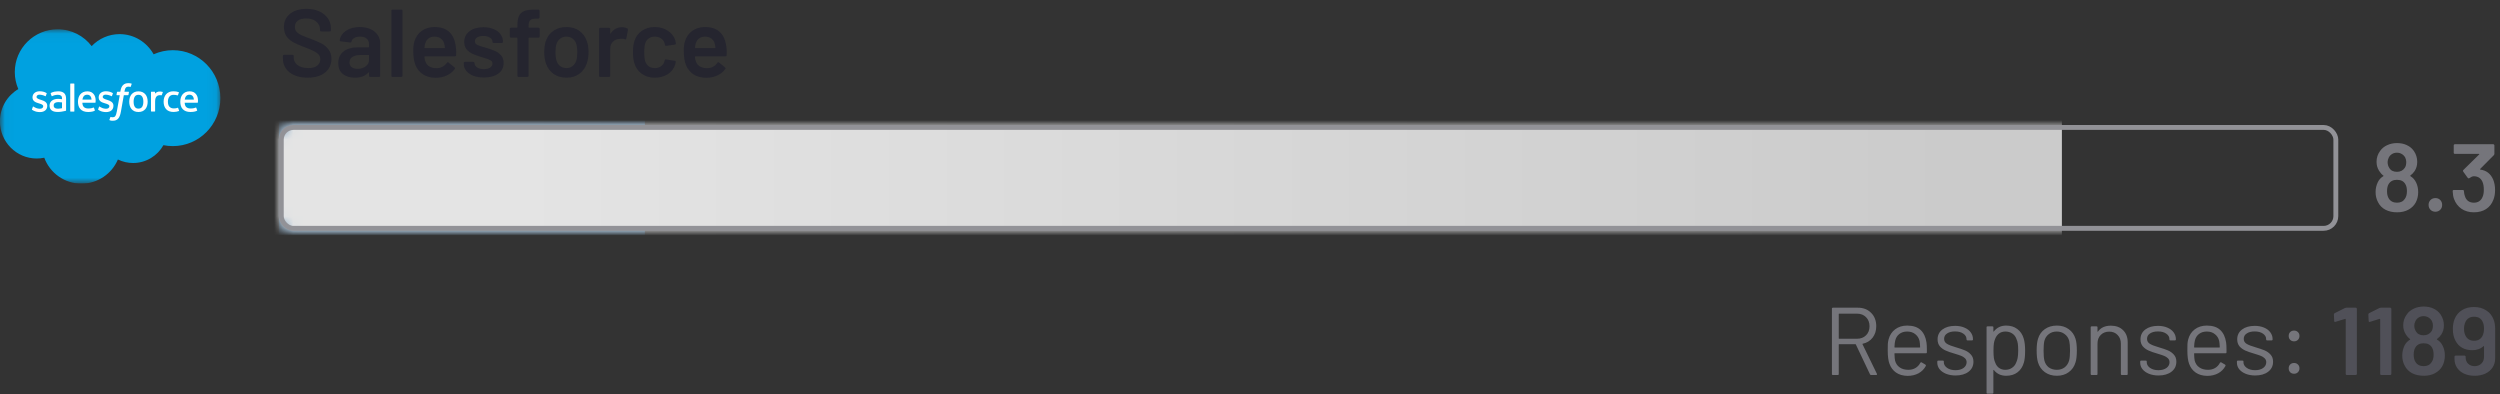 <svg xmlns="http://www.w3.org/2000/svg" width="260" height="41" viewBox="0 0 260 41" fill="none"><rect x="0" y="0" width="260" height="41" fill="#333333" stroke="none"/><path d="M31.99 8.08C31.47 8.08 31.017 7.997 30.63 7.83C30.243 7.663 29.943 7.43 29.73 7.13C29.523 6.83 29.42 6.477 29.42 6.07V5.82C29.42 5.787 29.43 5.76 29.45 5.74C29.477 5.713 29.507 5.7 29.54 5.7H30.43C30.463 5.7 30.49 5.713 30.51 5.74C30.537 5.76 30.55 5.787 30.55 5.82V6.01C30.55 6.317 30.687 6.573 30.96 6.78C31.233 6.98 31.607 7.08 32.08 7.08C32.487 7.08 32.793 6.993 33 6.82C33.207 6.647 33.31 6.423 33.31 6.15C33.31 5.963 33.253 5.807 33.14 5.68C33.027 5.547 32.863 5.427 32.65 5.32C32.443 5.213 32.13 5.08 31.71 4.92C31.237 4.747 30.853 4.583 30.56 4.43C30.267 4.277 30.02 4.07 29.82 3.81C29.627 3.543 29.53 3.213 29.53 2.82C29.53 2.233 29.743 1.77 30.17 1.43C30.597 1.09 31.167 0.92 31.88 0.92C32.38 0.92 32.82 1.007 33.2 1.18C33.587 1.353 33.887 1.597 34.1 1.91C34.313 2.217 34.42 2.573 34.42 2.98V3.15C34.42 3.183 34.407 3.213 34.38 3.24C34.36 3.26 34.333 3.27 34.3 3.27H33.4C33.367 3.27 33.337 3.26 33.31 3.24C33.29 3.213 33.28 3.183 33.28 3.15V3.04C33.28 2.727 33.15 2.463 32.89 2.25C32.637 2.03 32.283 1.92 31.83 1.92C31.463 1.92 31.177 1.997 30.97 2.15C30.77 2.303 30.67 2.52 30.67 2.8C30.67 3 30.723 3.163 30.83 3.29C30.937 3.417 31.097 3.533 31.31 3.64C31.523 3.74 31.853 3.87 32.3 4.03C32.773 4.21 33.15 4.373 33.43 4.52C33.717 4.667 33.96 4.873 34.16 5.14C34.367 5.4 34.47 5.727 34.47 6.12C34.47 6.72 34.247 7.197 33.8 7.55C33.36 7.903 32.757 8.08 31.99 8.08ZM37.429 2.81C37.849 2.81 38.219 2.883 38.539 3.03C38.859 3.177 39.106 3.38 39.279 3.64C39.453 3.893 39.539 4.183 39.539 4.51V7.88C39.539 7.913 39.526 7.943 39.499 7.97C39.479 7.99 39.453 8 39.419 8H38.499C38.466 8 38.436 7.99 38.409 7.97C38.389 7.943 38.379 7.913 38.379 7.88V7.56C38.379 7.54 38.373 7.53 38.359 7.53C38.346 7.523 38.333 7.527 38.319 7.54C37.993 7.9 37.519 8.08 36.899 8.08C36.399 8.08 35.986 7.953 35.659 7.7C35.339 7.447 35.179 7.07 35.179 6.57C35.179 6.05 35.359 5.647 35.719 5.36C36.086 5.067 36.599 4.92 37.259 4.92H38.329C38.363 4.92 38.379 4.903 38.379 4.87V4.63C38.379 4.37 38.303 4.17 38.149 4.03C37.996 3.883 37.766 3.81 37.459 3.81C37.206 3.81 36.999 3.857 36.839 3.95C36.686 4.037 36.589 4.16 36.549 4.32C36.529 4.4 36.483 4.433 36.409 4.42L35.439 4.3C35.406 4.293 35.376 4.283 35.349 4.27C35.329 4.25 35.323 4.227 35.329 4.2C35.383 3.793 35.599 3.46 35.979 3.2C36.366 2.94 36.849 2.81 37.429 2.81ZM37.189 7.16C37.516 7.16 37.796 7.073 38.029 6.9C38.263 6.727 38.379 6.507 38.379 6.24V5.77C38.379 5.737 38.363 5.72 38.329 5.72H37.489C37.136 5.72 36.856 5.787 36.649 5.92C36.449 6.053 36.349 6.243 36.349 6.49C36.349 6.703 36.426 6.87 36.579 6.99C36.739 7.103 36.943 7.16 37.189 7.16ZM40.824 8C40.791 8 40.761 7.99 40.734 7.97C40.714 7.943 40.704 7.913 40.704 7.88V1.12C40.704 1.087 40.714 1.06 40.734 1.04C40.761 1.013 40.791 1 40.824 1H41.744C41.777 1 41.804 1.013 41.824 1.04C41.851 1.06 41.864 1.087 41.864 1.12V7.88C41.864 7.913 41.851 7.943 41.824 7.97C41.804 7.99 41.777 8 41.744 8H40.824ZM47.407 4.87C47.433 5.037 47.447 5.223 47.447 5.43L47.437 5.74C47.437 5.82 47.397 5.86 47.317 5.86H44.187C44.153 5.86 44.137 5.877 44.137 5.91C44.157 6.13 44.187 6.28 44.227 6.36C44.387 6.84 44.777 7.083 45.397 7.09C45.85 7.09 46.21 6.903 46.477 6.53C46.503 6.49 46.537 6.47 46.577 6.47C46.603 6.47 46.627 6.48 46.647 6.5L47.267 7.01C47.327 7.057 47.337 7.11 47.297 7.17C47.09 7.463 46.813 7.69 46.467 7.85C46.127 8.01 45.747 8.09 45.327 8.09C44.807 8.09 44.363 7.973 43.997 7.74C43.637 7.507 43.373 7.18 43.207 6.76C43.053 6.4 42.977 5.9 42.977 5.26C42.977 4.873 43.017 4.56 43.097 4.32C43.23 3.853 43.48 3.487 43.847 3.22C44.22 2.947 44.667 2.81 45.187 2.81C46.5 2.81 47.24 3.497 47.407 4.87ZM45.187 3.81C44.94 3.81 44.733 3.873 44.567 4C44.407 4.12 44.293 4.29 44.227 4.51C44.187 4.623 44.16 4.77 44.147 4.95C44.133 4.983 44.147 5 44.187 5H46.217C46.25 5 46.267 4.983 46.267 4.95C46.253 4.783 46.233 4.657 46.207 4.57C46.147 4.33 46.027 4.143 45.847 4.01C45.673 3.877 45.453 3.81 45.187 3.81ZM50.329 8.06C49.909 8.06 49.539 8 49.219 7.88C48.905 7.753 48.662 7.583 48.489 7.37C48.315 7.15 48.229 6.907 48.229 6.64V6.55C48.229 6.517 48.239 6.49 48.259 6.47C48.285 6.443 48.315 6.43 48.349 6.43H49.229C49.262 6.43 49.289 6.443 49.309 6.47C49.335 6.49 49.349 6.517 49.349 6.55V6.57C49.349 6.737 49.439 6.883 49.619 7.01C49.805 7.13 50.039 7.19 50.319 7.19C50.585 7.19 50.802 7.137 50.969 7.03C51.135 6.917 51.219 6.777 51.219 6.61C51.219 6.457 51.149 6.343 51.009 6.27C50.875 6.19 50.655 6.107 50.349 6.02L49.969 5.9C49.629 5.8 49.342 5.693 49.109 5.58C48.875 5.467 48.679 5.313 48.519 5.12C48.359 4.92 48.279 4.667 48.279 4.36C48.279 3.893 48.462 3.523 48.829 3.25C49.195 2.97 49.679 2.83 50.279 2.83C50.685 2.83 51.042 2.897 51.349 3.03C51.655 3.157 51.892 3.337 52.059 3.57C52.225 3.797 52.309 4.057 52.309 4.35C52.309 4.383 52.295 4.413 52.269 4.44C52.249 4.46 52.222 4.47 52.189 4.47H51.339C51.305 4.47 51.275 4.46 51.249 4.44C51.229 4.413 51.219 4.383 51.219 4.35C51.219 4.177 51.132 4.033 50.959 3.92C50.792 3.8 50.562 3.74 50.269 3.74C50.009 3.74 49.795 3.79 49.629 3.89C49.469 3.983 49.389 4.117 49.389 4.29C49.389 4.45 49.465 4.573 49.619 4.66C49.779 4.74 50.042 4.83 50.409 4.93L50.629 4.99C50.982 5.097 51.279 5.207 51.519 5.32C51.759 5.427 51.962 5.58 52.129 5.78C52.295 5.973 52.379 6.227 52.379 6.54C52.379 7.013 52.192 7.387 51.819 7.66C51.445 7.927 50.949 8.06 50.329 8.06ZM56.011 2.88C56.044 2.88 56.071 2.893 56.09 2.92C56.117 2.94 56.13 2.967 56.13 3V3.79C56.13 3.823 56.117 3.853 56.09 3.88C56.071 3.9 56.044 3.91 56.011 3.91H55.02C54.987 3.91 54.971 3.927 54.971 3.96V7.88C54.971 7.913 54.957 7.943 54.931 7.97C54.91 7.99 54.884 8 54.85 8H53.931C53.897 8 53.867 7.99 53.84 7.97C53.821 7.943 53.81 7.913 53.81 7.88V3.96C53.81 3.927 53.794 3.91 53.761 3.91H53.141C53.107 3.91 53.077 3.9 53.05 3.88C53.031 3.853 53.02 3.823 53.02 3.79V3C53.02 2.967 53.031 2.94 53.05 2.92C53.077 2.893 53.107 2.88 53.141 2.88H53.761C53.794 2.88 53.81 2.863 53.81 2.83V2.65C53.81 2.217 53.867 1.883 53.98 1.65C54.094 1.41 54.281 1.24 54.541 1.14C54.8 1.04 55.167 0.993 55.641 1H55.99C56.024 1 56.05 1.013 56.071 1.04C56.097 1.06 56.111 1.087 56.111 1.12V1.82C56.111 1.853 56.097 1.883 56.071 1.91C56.05 1.93 56.024 1.94 55.99 1.94H55.73C55.444 1.94 55.244 1.997 55.13 2.11C55.024 2.223 54.971 2.43 54.971 2.73V2.83C54.971 2.863 54.987 2.88 55.02 2.88H56.011ZM58.919 8.08C58.392 8.08 57.939 7.947 57.559 7.68C57.186 7.413 56.922 7.043 56.769 6.57C56.656 6.21 56.599 5.83 56.599 5.43C56.599 5.003 56.652 4.623 56.759 4.29C56.912 3.823 57.179 3.46 57.559 3.2C57.939 2.94 58.396 2.81 58.929 2.81C59.436 2.81 59.872 2.94 60.239 3.2C60.612 3.46 60.876 3.82 61.029 4.28C61.149 4.6 61.209 4.98 61.209 5.42C61.209 5.84 61.152 6.22 61.039 6.56C60.886 7.033 60.622 7.407 60.249 7.68C59.876 7.947 59.432 8.08 58.919 8.08ZM58.919 7.08C59.166 7.08 59.376 7.01 59.549 6.87C59.729 6.73 59.859 6.533 59.939 6.28C60.006 6.06 60.039 5.78 60.039 5.44C60.039 5.08 60.006 4.8 59.939 4.6C59.866 4.347 59.739 4.153 59.559 4.02C59.379 3.88 59.159 3.81 58.899 3.81C58.652 3.81 58.439 3.88 58.259 4.02C58.079 4.153 57.949 4.347 57.869 4.6C57.802 4.833 57.769 5.113 57.769 5.44C57.769 5.767 57.802 6.047 57.869 6.28C57.942 6.533 58.069 6.73 58.249 6.87C58.436 7.01 58.659 7.08 58.919 7.08ZM64.686 2.83C64.899 2.83 65.085 2.873 65.246 2.96C65.299 2.987 65.319 3.037 65.305 3.11L65.135 4.01C65.129 4.09 65.082 4.113 64.996 4.08C64.895 4.047 64.779 4.03 64.645 4.03C64.559 4.03 64.492 4.033 64.445 4.04C64.165 4.053 63.932 4.153 63.745 4.34C63.559 4.52 63.465 4.757 63.465 5.05V7.88C63.465 7.913 63.452 7.943 63.425 7.97C63.406 7.99 63.379 8 63.346 8H62.425C62.392 8 62.362 7.99 62.336 7.97C62.316 7.943 62.306 7.913 62.306 7.88V3.01C62.306 2.977 62.316 2.95 62.336 2.93C62.362 2.903 62.392 2.89 62.425 2.89H63.346C63.379 2.89 63.406 2.903 63.425 2.93C63.452 2.95 63.465 2.977 63.465 3.01V3.46C63.465 3.487 63.469 3.503 63.475 3.51C63.489 3.51 63.502 3.5 63.516 3.48C63.795 3.047 64.186 2.83 64.686 2.83ZM68.098 8.08C67.584 8.08 67.141 7.95 66.768 7.69C66.394 7.423 66.134 7.067 65.988 6.62C65.881 6.32 65.828 5.92 65.828 5.42C65.828 4.94 65.881 4.547 65.988 4.24C66.128 3.8 66.384 3.453 66.758 3.2C67.138 2.94 67.584 2.81 68.098 2.81C68.618 2.81 69.071 2.94 69.458 3.2C69.844 3.46 70.101 3.787 70.228 4.18C70.261 4.287 70.284 4.393 70.298 4.5V4.52C70.298 4.587 70.261 4.627 70.188 4.64L69.288 4.77H69.268C69.208 4.77 69.168 4.737 69.148 4.67C69.148 4.637 69.144 4.61 69.138 4.59C69.124 4.537 69.111 4.49 69.098 4.45C69.038 4.263 68.918 4.11 68.738 3.99C68.558 3.87 68.344 3.81 68.098 3.81C67.844 3.81 67.628 3.877 67.448 4.01C67.274 4.137 67.158 4.313 67.098 4.54C67.031 4.753 66.998 5.05 66.998 5.43C66.998 5.797 67.028 6.093 67.088 6.32C67.154 6.553 67.274 6.74 67.448 6.88C67.621 7.013 67.838 7.08 68.098 7.08C68.351 7.08 68.568 7.017 68.748 6.89C68.934 6.757 69.054 6.58 69.108 6.36C69.114 6.347 69.118 6.33 69.118 6.31C69.124 6.303 69.128 6.293 69.128 6.28C69.148 6.2 69.194 6.167 69.268 6.18L70.168 6.32C70.201 6.327 70.228 6.343 70.248 6.37C70.274 6.39 70.284 6.42 70.278 6.46C70.258 6.567 70.241 6.643 70.228 6.69C70.101 7.117 69.844 7.457 69.458 7.71C69.071 7.957 68.618 8.08 68.098 8.08ZM75.541 4.87C75.568 5.037 75.581 5.223 75.581 5.43L75.571 5.74C75.571 5.82 75.531 5.86 75.451 5.86H72.321C72.288 5.86 72.271 5.877 72.271 5.91C72.291 6.13 72.321 6.28 72.361 6.36C72.521 6.84 72.911 7.083 73.531 7.09C73.985 7.09 74.345 6.903 74.611 6.53C74.638 6.49 74.671 6.47 74.711 6.47C74.738 6.47 74.761 6.48 74.781 6.5L75.401 7.01C75.461 7.057 75.471 7.11 75.431 7.17C75.225 7.463 74.948 7.69 74.601 7.85C74.261 8.01 73.881 8.09 73.461 8.09C72.941 8.09 72.498 7.973 72.131 7.74C71.771 7.507 71.508 7.18 71.341 6.76C71.188 6.4 71.111 5.9 71.111 5.26C71.111 4.873 71.151 4.56 71.231 4.32C71.365 3.853 71.615 3.487 71.981 3.22C72.355 2.947 72.801 2.81 73.321 2.81C74.635 2.81 75.375 3.497 75.541 4.87ZM73.321 3.81C73.075 3.81 72.868 3.873 72.701 4C72.541 4.12 72.428 4.29 72.361 4.51C72.321 4.623 72.295 4.77 72.281 4.95C72.268 4.983 72.281 5 72.321 5H74.351C74.385 5 74.401 4.983 74.401 4.95C74.388 4.783 74.368 4.657 74.341 4.57C74.281 4.33 74.161 4.143 73.981 4.01C73.808 3.877 73.588 3.81 73.321 3.81Z" fill="#25252F"></path><g clip-path="url(#clip0_4552_15101)"><mask id="mask0_4552_15101" style="mask-type:luminance" maskUnits="userSpaceOnUse" x="0" y="3" width="23" height="17"><path d="M0.023 3.043H22.939V19.05H0.023V3.043Z" fill="#00A1E0"></path></mask><g mask="url(#mask0_4552_15101)"><path fill-rule="evenodd" clip-rule="evenodd" d="M9.533 4.795C10.272 4.025 11.302 3.548 12.439 3.548C13.956 3.548 15.27 4.39 15.978 5.646C16.606 5.365 17.286 5.22 17.974 5.22C20.704 5.22 22.92 7.453 22.92 10.208C22.92 12.963 20.704 15.195 17.974 15.195C17.641 15.195 17.316 15.162 16.997 15.098C16.378 16.202 15.194 16.952 13.846 16.952C13.297 16.953 12.755 16.829 12.262 16.588C11.635 18.062 10.173 19.099 8.471 19.099C6.693 19.099 5.185 17.978 4.604 16.403C4.345 16.457 4.082 16.485 3.817 16.485C1.702 16.485 -0.008 14.749 -0.008 12.618C-0.008 11.185 0.762 9.938 1.905 9.264C1.662 8.706 1.538 8.104 1.538 7.495C1.538 5.035 3.535 3.047 5.995 3.047C7.436 3.047 8.725 3.734 9.533 4.799" fill="#00A1E0"></path></g><path fill-rule="evenodd" clip-rule="evenodd" d="M3.326 11.365C3.311 11.403 3.331 11.411 3.335 11.417C3.378 11.449 3.422 11.471 3.466 11.497C3.7 11.62 3.921 11.657 4.152 11.657C4.622 11.657 4.914 11.406 4.914 11.004V10.996C4.914 10.623 4.584 10.488 4.276 10.391L4.235 10.378C4.002 10.302 3.8 10.236 3.8 10.083V10.075C3.8 9.944 3.918 9.847 4.1 9.847C4.303 9.847 4.544 9.914 4.698 9.999C4.698 9.999 4.743 10.029 4.76 9.985C4.769 9.961 4.848 9.75 4.856 9.727C4.865 9.702 4.849 9.684 4.833 9.674C4.656 9.566 4.412 9.493 4.159 9.493L4.112 9.493C3.682 9.493 3.381 9.753 3.381 10.126V10.134C3.381 10.526 3.713 10.654 4.023 10.743L4.073 10.758C4.299 10.828 4.494 10.888 4.494 11.046V11.054C4.494 11.2 4.367 11.309 4.163 11.309C4.084 11.309 3.831 11.307 3.557 11.134C3.524 11.115 3.505 11.101 3.48 11.086C3.466 11.078 3.433 11.063 3.418 11.107L3.325 11.365M10.208 11.365C10.194 11.402 10.213 11.41 10.218 11.417C10.261 11.448 10.305 11.47 10.349 11.496C10.583 11.62 10.804 11.656 11.035 11.656C11.505 11.656 11.797 11.406 11.797 11.003V10.995C11.797 10.623 11.468 10.487 11.159 10.39L11.118 10.377C10.885 10.302 10.683 10.236 10.683 10.082V10.074C10.683 9.943 10.801 9.846 10.983 9.846C11.185 9.846 11.426 9.913 11.581 9.999C11.581 9.999 11.626 10.028 11.643 9.984C11.652 9.96 11.731 9.75 11.738 9.726C11.747 9.702 11.732 9.683 11.716 9.673C11.539 9.565 11.294 9.492 11.041 9.492L10.995 9.492C10.564 9.492 10.263 9.753 10.263 10.125V10.133C10.263 10.526 10.595 10.654 10.905 10.742L10.955 10.758C11.182 10.827 11.376 10.887 11.376 11.046V11.054C11.376 11.2 11.249 11.308 11.045 11.308C10.966 11.308 10.712 11.307 10.439 11.134C10.406 11.114 10.387 11.101 10.362 11.085C10.353 11.08 10.314 11.064 10.3 11.106L10.207 11.364M14.908 10.575C14.908 10.803 14.866 10.982 14.783 11.11C14.7 11.235 14.575 11.297 14.4 11.297C14.226 11.297 14.101 11.236 14.02 11.11C13.937 10.984 13.896 10.804 13.896 10.576C13.896 10.349 13.938 10.17 14.02 10.045C14.101 9.92 14.225 9.86 14.4 9.86C14.576 9.86 14.7 9.921 14.783 10.045C14.867 10.17 14.908 10.349 14.908 10.576M15.301 10.154C15.262 10.024 15.203 9.909 15.122 9.813C15.042 9.717 14.941 9.639 14.821 9.584C14.701 9.528 14.56 9.5 14.4 9.5C14.239 9.5 14.099 9.528 13.978 9.584C13.859 9.64 13.757 9.717 13.677 9.813C13.597 9.909 13.537 10.024 13.498 10.154C13.46 10.284 13.44 10.425 13.44 10.576C13.44 10.727 13.46 10.869 13.498 10.998C13.537 11.129 13.597 11.244 13.677 11.34C13.757 11.436 13.859 11.512 13.978 11.567C14.099 11.622 14.24 11.649 14.4 11.649C14.559 11.649 14.7 11.622 14.82 11.567C14.94 11.512 15.041 11.436 15.122 11.34C15.201 11.244 15.261 11.129 15.3 10.998C15.338 10.869 15.358 10.727 15.358 10.576C15.358 10.426 15.338 10.284 15.3 10.154M18.527 11.233C18.514 11.194 18.477 11.209 18.477 11.209C18.42 11.231 18.359 11.251 18.294 11.261C18.229 11.271 18.156 11.276 18.079 11.276C17.89 11.276 17.738 11.22 17.63 11.108C17.521 10.996 17.461 10.816 17.462 10.571C17.462 10.349 17.516 10.182 17.612 10.054C17.708 9.928 17.854 9.862 18.048 9.862C18.21 9.862 18.334 9.881 18.463 9.921C18.463 9.921 18.494 9.935 18.509 9.894C18.543 9.799 18.569 9.731 18.606 9.626C18.616 9.596 18.59 9.584 18.581 9.58C18.53 9.56 18.41 9.528 18.319 9.514C18.234 9.501 18.136 9.494 18.024 9.494C17.859 9.494 17.713 9.522 17.587 9.578C17.462 9.634 17.355 9.711 17.271 9.807C17.187 9.903 17.123 10.018 17.08 10.149C17.037 10.278 17.016 10.421 17.016 10.572C17.016 10.897 17.103 11.161 17.277 11.353C17.451 11.547 17.712 11.645 18.052 11.645C18.253 11.645 18.46 11.604 18.608 11.546C18.608 11.546 18.636 11.532 18.624 11.499L18.527 11.233M19.214 10.356C19.233 10.23 19.267 10.125 19.322 10.043C19.403 9.918 19.527 9.85 19.702 9.85C19.876 9.85 19.991 9.919 20.074 10.043C20.129 10.125 20.153 10.234 20.162 10.356L19.21 10.356L19.214 10.356ZM20.537 10.078C20.503 9.953 20.42 9.826 20.366 9.768C20.28 9.676 20.197 9.611 20.114 9.575C19.993 9.524 19.864 9.498 19.733 9.498C19.567 9.498 19.416 9.526 19.294 9.583C19.172 9.641 19.069 9.719 18.988 9.817C18.907 9.914 18.847 10.03 18.808 10.162C18.769 10.293 18.75 10.436 18.75 10.586C18.75 10.739 18.77 10.882 18.81 11.01C18.85 11.14 18.915 11.254 19.003 11.348C19.09 11.444 19.202 11.518 19.337 11.57C19.471 11.622 19.634 11.649 19.82 11.648C20.204 11.647 20.406 11.561 20.489 11.515C20.504 11.507 20.517 11.492 20.5 11.451L20.413 11.208C20.4 11.171 20.363 11.185 20.363 11.185C20.268 11.22 20.133 11.284 19.817 11.283C19.611 11.283 19.459 11.222 19.362 11.127C19.265 11.029 19.216 10.886 19.208 10.684L20.539 10.685C20.539 10.685 20.574 10.685 20.578 10.651C20.579 10.636 20.624 10.378 20.538 10.079L20.537 10.078ZM8.573 10.356C8.592 10.23 8.627 10.125 8.681 10.043C8.763 9.918 8.887 9.85 9.061 9.85C9.235 9.85 9.351 9.919 9.433 10.043C9.488 10.125 9.512 10.234 9.521 10.356L8.569 10.356L8.573 10.356ZM9.896 10.078C9.863 9.953 9.78 9.826 9.726 9.768C9.64 9.676 9.556 9.611 9.473 9.575C9.353 9.524 9.223 9.498 9.092 9.498C8.926 9.498 8.775 9.526 8.653 9.583C8.531 9.641 8.428 9.719 8.347 9.817C8.267 9.914 8.206 10.03 8.167 10.162C8.128 10.293 8.109 10.436 8.109 10.586C8.109 10.739 8.129 10.882 8.169 11.01C8.21 11.14 8.275 11.254 8.361 11.348C8.449 11.444 8.561 11.518 8.696 11.57C8.83 11.622 8.992 11.649 9.179 11.648C9.563 11.647 9.765 11.561 9.848 11.515C9.862 11.507 9.876 11.492 9.859 11.451L9.772 11.208C9.759 11.171 9.722 11.185 9.722 11.185C9.627 11.22 9.492 11.284 9.176 11.283C8.97 11.283 8.817 11.222 8.721 11.127C8.623 11.029 8.574 10.886 8.567 10.684L9.898 10.685C9.898 10.685 9.933 10.685 9.937 10.651C9.938 10.636 9.982 10.378 9.897 10.079L9.896 10.078ZM5.7 11.224C5.648 11.183 5.641 11.172 5.624 11.145C5.597 11.105 5.584 11.047 5.584 10.973C5.584 10.856 5.623 10.772 5.703 10.716C5.702 10.716 5.817 10.616 6.088 10.62C6.209 10.622 6.33 10.632 6.449 10.65V11.254H6.449C6.449 11.254 6.281 11.291 6.09 11.302C5.82 11.319 5.7 11.224 5.701 11.225L5.7 11.224ZM6.229 10.289C6.176 10.285 6.106 10.283 6.022 10.283C5.908 10.283 5.798 10.297 5.695 10.325C5.592 10.353 5.498 10.396 5.418 10.454C5.338 10.511 5.272 10.586 5.225 10.673C5.178 10.761 5.154 10.863 5.154 10.98C5.154 11.098 5.175 11.2 5.215 11.283C5.255 11.366 5.314 11.437 5.389 11.491C5.462 11.545 5.554 11.585 5.659 11.608C5.763 11.632 5.881 11.644 6.011 11.644C6.148 11.644 6.283 11.633 6.415 11.611C6.527 11.591 6.638 11.569 6.749 11.545C6.793 11.535 6.843 11.522 6.843 11.522C6.876 11.514 6.873 11.478 6.873 11.478L6.872 10.265C6.872 9.999 6.801 9.801 6.661 9.679C6.521 9.557 6.316 9.495 6.051 9.495C5.951 9.495 5.79 9.509 5.694 9.528C5.694 9.528 5.405 9.584 5.285 9.678C5.285 9.678 5.259 9.694 5.273 9.731L5.367 9.983C5.379 10.016 5.411 10.005 5.411 10.005C5.411 10.005 5.421 10.001 5.433 9.994C5.688 9.855 6.012 9.859 6.012 9.859C6.155 9.859 6.266 9.888 6.34 9.945C6.413 10.001 6.45 10.085 6.45 10.262V10.318C6.336 10.302 6.231 10.292 6.231 10.292L6.229 10.289ZM16.929 9.604C16.931 9.6 16.932 9.595 16.932 9.59C16.932 9.585 16.931 9.58 16.929 9.576C16.927 9.571 16.925 9.567 16.921 9.564C16.918 9.561 16.914 9.558 16.909 9.556C16.886 9.548 16.773 9.524 16.687 9.518C16.52 9.508 16.427 9.536 16.344 9.573C16.261 9.611 16.17 9.67 16.12 9.739L16.119 9.578C16.119 9.555 16.104 9.538 16.081 9.538H15.741C15.719 9.538 15.703 9.555 15.703 9.578V11.558C15.703 11.568 15.707 11.579 15.715 11.586C15.722 11.594 15.733 11.598 15.743 11.598H16.092C16.103 11.598 16.113 11.594 16.12 11.586C16.128 11.579 16.132 11.568 16.132 11.558V10.563C16.132 10.43 16.147 10.298 16.176 10.215C16.205 10.132 16.244 10.066 16.293 10.019C16.338 9.974 16.395 9.94 16.457 9.921C16.515 9.904 16.575 9.895 16.635 9.895C16.705 9.895 16.781 9.913 16.781 9.913C16.807 9.916 16.821 9.901 16.83 9.877C16.852 9.817 16.917 9.635 16.93 9.599" fill="#FFFFFE"></path><path fill-rule="evenodd" clip-rule="evenodd" d="M13.671 8.692C13.628 8.679 13.584 8.668 13.539 8.661C13.48 8.651 13.419 8.646 13.359 8.647C13.118 8.647 12.929 8.714 12.796 8.849C12.664 8.982 12.574 9.184 12.529 9.451L12.512 9.541H12.211C12.211 9.541 12.174 9.54 12.166 9.58L12.117 9.856C12.113 9.883 12.125 9.899 12.16 9.899H12.454L12.156 11.562C12.132 11.696 12.106 11.807 12.076 11.89C12.047 11.973 12.018 12.034 11.983 12.079C11.95 12.123 11.917 12.154 11.862 12.173C11.816 12.188 11.763 12.195 11.705 12.195C11.673 12.195 11.63 12.19 11.599 12.184C11.567 12.178 11.551 12.171 11.527 12.161C11.527 12.161 11.493 12.147 11.479 12.182C11.468 12.21 11.39 12.425 11.381 12.452C11.371 12.478 11.384 12.499 11.401 12.505C11.44 12.519 11.469 12.528 11.522 12.54C11.596 12.558 11.659 12.559 11.717 12.559C11.839 12.559 11.951 12.542 12.043 12.508C12.136 12.475 12.217 12.416 12.289 12.337C12.366 12.252 12.415 12.162 12.462 12.04C12.508 11.919 12.547 11.768 12.578 11.593L12.878 9.899H13.316C13.316 9.899 13.352 9.901 13.36 9.86L13.41 9.584C13.413 9.558 13.402 9.541 13.366 9.541H12.941C12.944 9.532 12.963 9.382 13.012 9.242C13.032 9.182 13.072 9.133 13.105 9.1C13.136 9.068 13.174 9.044 13.216 9.031C13.262 9.016 13.31 9.009 13.359 9.01C13.399 9.01 13.438 9.015 13.468 9.021C13.509 9.03 13.525 9.034 13.536 9.038C13.579 9.051 13.585 9.038 13.594 9.017L13.695 8.738C13.706 8.708 13.68 8.695 13.671 8.692ZM7.733 11.566C7.733 11.588 7.718 11.606 7.695 11.606H7.343C7.321 11.606 7.305 11.588 7.305 11.566V8.73C7.305 8.707 7.321 8.689 7.343 8.689H7.695C7.718 8.689 7.733 8.707 7.733 8.73V11.566Z" fill="#FFFFFE"></path></g><path d="M251.271 18.97C251.418 19.263 251.491 19.6 251.491 19.98C251.491 20.38 251.404 20.743 251.231 21.07C251.058 21.383 250.804 21.63 250.471 21.81C250.138 21.99 249.744 22.08 249.291 22.08C248.844 22.08 248.448 21.993 248.101 21.82C247.754 21.64 247.494 21.38 247.321 21.04C247.148 20.727 247.061 20.37 247.061 19.97C247.061 19.61 247.138 19.27 247.291 18.95C247.424 18.677 247.614 18.47 247.861 18.33C247.894 18.31 247.898 18.287 247.871 18.26C247.704 18.14 247.554 17.973 247.421 17.76C247.248 17.48 247.161 17.17 247.161 16.83C247.161 16.41 247.284 16.033 247.531 15.7C247.711 15.44 247.954 15.24 248.261 15.1C248.568 14.953 248.911 14.88 249.291 14.88C249.684 14.88 250.028 14.953 250.321 15.1C250.621 15.24 250.861 15.44 251.041 15.7C251.274 16.04 251.391 16.417 251.391 16.83C251.391 17.197 251.301 17.517 251.121 17.79C250.994 17.977 250.848 18.13 250.681 18.25C250.654 18.277 250.654 18.3 250.681 18.32C250.934 18.467 251.131 18.683 251.271 18.97ZM248.431 16.39C248.351 16.563 248.311 16.717 248.311 16.85C248.311 17.077 248.368 17.28 248.481 17.46C248.641 17.733 248.908 17.87 249.281 17.87C249.641 17.87 249.914 17.73 250.101 17.45C250.201 17.303 250.251 17.1 250.251 16.84C250.251 16.693 250.214 16.54 250.141 16.38C250.054 16.227 249.938 16.107 249.791 16.02C249.644 15.927 249.471 15.88 249.271 15.88C249.084 15.88 248.918 15.927 248.771 16.02C248.624 16.107 248.511 16.23 248.431 16.39ZM250.111 20.67C250.251 20.477 250.321 20.213 250.321 19.88C250.321 19.573 250.268 19.333 250.161 19.16C249.994 18.853 249.701 18.7 249.281 18.7C248.888 18.7 248.601 18.847 248.421 19.14C248.308 19.32 248.251 19.57 248.251 19.89C248.251 20.197 248.311 20.447 248.431 20.64C248.611 20.933 248.898 21.08 249.291 21.08C249.664 21.08 249.938 20.943 250.111 20.67ZM253.283 22.02C253.076 22.02 252.906 21.953 252.773 21.82C252.64 21.687 252.573 21.517 252.573 21.31C252.573 21.103 252.64 20.933 252.773 20.8C252.906 20.667 253.076 20.6 253.283 20.6C253.49 20.6 253.656 20.667 253.783 20.8C253.916 20.933 253.983 21.103 253.983 21.31C253.983 21.517 253.916 21.687 253.783 21.82C253.65 21.953 253.483 22.02 253.283 22.02ZM259.288 18.67C259.421 18.99 259.488 19.357 259.488 19.77C259.488 20.143 259.431 20.473 259.318 20.76C259.164 21.18 258.911 21.507 258.558 21.74C258.204 21.967 257.778 22.08 257.278 22.08C256.784 22.08 256.354 21.957 255.988 21.71C255.628 21.457 255.371 21.117 255.218 20.69C255.138 20.483 255.091 20.213 255.078 19.88C255.078 19.8 255.118 19.76 255.198 19.76H256.128C256.208 19.76 256.248 19.8 256.248 19.88C256.261 20.093 256.294 20.263 256.348 20.39C256.408 20.603 256.518 20.773 256.678 20.9C256.844 21.02 257.044 21.08 257.278 21.08C257.718 21.08 258.021 20.88 258.188 20.48C258.274 20.287 258.318 20.037 258.318 19.73C258.318 19.39 258.268 19.11 258.168 18.89C257.994 18.517 257.694 18.33 257.268 18.33C257.154 18.33 257.001 18.397 256.808 18.53C256.781 18.543 256.758 18.55 256.738 18.55C256.704 18.55 256.671 18.53 256.638 18.49L256.178 17.85C256.158 17.817 256.148 17.79 256.148 17.77C256.148 17.737 256.161 17.707 256.188 17.68L257.838 16.06C257.851 16.047 257.854 16.033 257.848 16.02C257.841 16.007 257.828 16 257.808 16H255.308C255.274 16 255.244 15.99 255.218 15.97C255.198 15.943 255.188 15.913 255.188 15.88V15.12C255.188 15.087 255.198 15.06 255.218 15.04C255.244 15.013 255.274 15 255.308 15H259.298C259.331 15 259.358 15.013 259.378 15.04C259.404 15.06 259.418 15.087 259.418 15.12V15.99C259.418 16.05 259.398 16.1 259.358 16.14L257.928 17.58C257.901 17.607 257.914 17.627 257.968 17.64C258.588 17.727 259.028 18.07 259.288 18.67Z" fill="#75757B"></path><path d="M194.6 39C194.54 39 194.5 38.977 194.48 38.93L193.01 35.83C193.003 35.81 192.99 35.8 192.97 35.8H191.27C191.243 35.8 191.23 35.813 191.23 35.84V38.9C191.23 38.967 191.197 39 191.13 39H190.62C190.553 39 190.52 38.967 190.52 38.9V32.1C190.52 32.033 190.553 32 190.62 32H193.21C193.783 32 194.247 32.18 194.6 32.54C194.953 32.893 195.13 33.357 195.13 33.93C195.13 34.397 195.003 34.793 194.75 35.12C194.497 35.447 194.153 35.657 193.72 35.75C193.693 35.763 193.687 35.78 193.7 35.8L195.2 38.88C195.207 38.893 195.21 38.91 195.21 38.93C195.21 38.977 195.183 39 195.13 39H194.6ZM191.27 32.62C191.243 32.62 191.23 32.633 191.23 32.66V35.19C191.23 35.217 191.243 35.23 191.27 35.23H193.13C193.517 35.23 193.83 35.11 194.07 34.87C194.31 34.63 194.43 34.317 194.43 33.93C194.43 33.543 194.31 33.23 194.07 32.99C193.83 32.743 193.517 32.62 193.13 32.62H191.27ZM200.354 35.62C200.38 35.807 200.394 36.04 200.394 36.32V36.64C200.394 36.707 200.36 36.74 200.294 36.74H197.064C197.037 36.74 197.024 36.753 197.024 36.78C197.037 37.147 197.057 37.383 197.084 37.49C197.157 37.79 197.314 38.027 197.554 38.2C197.794 38.373 198.1 38.46 198.474 38.46C198.754 38.46 199 38.397 199.214 38.27C199.427 38.143 199.594 37.963 199.714 37.73C199.754 37.67 199.8 37.657 199.854 37.69L200.244 37.92C200.297 37.953 200.31 38 200.284 38.06C200.117 38.38 199.867 38.633 199.534 38.82C199.2 39 198.817 39.09 198.384 39.09C197.91 39.083 197.514 38.97 197.194 38.75C196.874 38.53 196.644 38.223 196.504 37.83C196.384 37.51 196.324 37.05 196.324 36.45C196.324 36.17 196.327 35.943 196.334 35.77C196.347 35.59 196.374 35.43 196.414 35.29C196.527 34.857 196.754 34.51 197.094 34.25C197.44 33.99 197.857 33.86 198.344 33.86C198.95 33.86 199.417 34.013 199.744 34.32C200.07 34.627 200.274 35.06 200.354 35.62ZM198.344 34.48C198.017 34.48 197.744 34.567 197.524 34.74C197.31 34.907 197.17 35.133 197.104 35.42C197.064 35.56 197.037 35.787 197.024 36.1C197.024 36.127 197.037 36.14 197.064 36.14H199.654C199.68 36.14 199.694 36.127 199.694 36.1C199.68 35.8 199.66 35.587 199.634 35.46C199.56 35.16 199.41 34.923 199.184 34.75C198.964 34.57 198.684 34.48 198.344 34.48ZM203.378 39.05C203.005 39.05 202.671 38.99 202.378 38.87C202.091 38.75 201.868 38.59 201.708 38.39C201.555 38.19 201.478 37.967 201.478 37.72V37.6C201.478 37.533 201.511 37.5 201.578 37.5H202.058C202.125 37.5 202.158 37.533 202.158 37.6V37.68C202.158 37.9 202.271 38.093 202.498 38.26C202.731 38.42 203.021 38.5 203.368 38.5C203.715 38.5 203.995 38.423 204.208 38.27C204.421 38.11 204.528 37.91 204.528 37.67C204.528 37.503 204.471 37.367 204.358 37.26C204.251 37.153 204.121 37.07 203.968 37.01C203.821 36.95 203.591 36.873 203.278 36.78C202.905 36.673 202.598 36.567 202.358 36.46C202.118 36.353 201.915 36.207 201.748 36.02C201.588 35.827 201.508 35.583 201.508 35.29C201.508 34.863 201.675 34.523 202.008 34.27C202.341 34.017 202.781 33.89 203.328 33.89C203.695 33.89 204.018 33.95 204.298 34.07C204.585 34.19 204.805 34.357 204.958 34.57C205.111 34.777 205.188 35.01 205.188 35.27V35.3C205.188 35.367 205.155 35.4 205.088 35.4H204.618C204.551 35.4 204.518 35.367 204.518 35.3V35.27C204.518 35.043 204.408 34.853 204.188 34.7C203.975 34.547 203.685 34.47 203.318 34.47C202.978 34.47 202.705 34.54 202.498 34.68C202.291 34.813 202.188 35 202.188 35.24C202.188 35.467 202.288 35.64 202.488 35.76C202.688 35.88 202.998 36 203.418 36.12C203.805 36.233 204.118 36.34 204.358 36.44C204.598 36.54 204.805 36.687 204.978 36.88C205.151 37.067 205.238 37.313 205.238 37.62C205.238 38.053 205.068 38.4 204.728 38.66C204.388 38.92 203.938 39.05 203.378 39.05ZM210.462 35.2C210.562 35.52 210.612 35.943 210.612 36.47C210.612 37.003 210.569 37.417 210.482 37.71C210.362 38.137 210.142 38.473 209.822 38.72C209.509 38.96 209.112 39.08 208.632 39.08C208.372 39.08 208.132 39.03 207.912 38.93C207.692 38.823 207.509 38.673 207.362 38.48C207.349 38.467 207.336 38.463 207.322 38.47C207.316 38.47 207.312 38.477 207.312 38.49V40.84C207.312 40.907 207.279 40.94 207.212 40.94H206.702C206.636 40.94 206.602 40.907 206.602 40.84V34.04C206.602 33.973 206.636 33.94 206.702 33.94H207.212C207.279 33.94 207.312 33.973 207.312 34.04V34.46C207.312 34.473 207.316 34.483 207.322 34.49C207.336 34.49 207.349 34.483 207.362 34.47C207.509 34.277 207.689 34.127 207.902 34.02C208.122 33.913 208.366 33.86 208.632 33.86C209.099 33.86 209.489 33.98 209.802 34.22C210.122 34.46 210.342 34.787 210.462 35.2ZM209.672 37.73C209.746 37.583 209.799 37.42 209.832 37.24C209.872 37.053 209.892 36.797 209.892 36.47C209.892 36.157 209.879 35.913 209.852 35.74C209.826 35.56 209.779 35.4 209.712 35.26C209.632 35.02 209.489 34.83 209.282 34.69C209.082 34.55 208.842 34.48 208.562 34.48C208.296 34.48 208.072 34.55 207.892 34.69C207.712 34.83 207.579 35.017 207.492 35.25C207.432 35.383 207.389 35.54 207.362 35.72C207.336 35.9 207.322 36.15 207.322 36.47C207.322 36.79 207.336 37.043 207.362 37.23C207.389 37.41 207.436 37.57 207.502 37.71C207.582 37.937 207.712 38.12 207.892 38.26C208.079 38.393 208.299 38.46 208.552 38.46C208.819 38.46 209.049 38.393 209.242 38.26C209.442 38.127 209.586 37.95 209.672 37.73ZM213.912 39.08C213.432 39.08 213.018 38.957 212.672 38.71C212.325 38.463 212.085 38.123 211.952 37.69C211.858 37.383 211.812 36.973 211.812 36.46C211.812 35.947 211.858 35.54 211.952 35.24C212.078 34.813 212.315 34.477 212.662 34.23C213.008 33.983 213.428 33.86 213.922 33.86C214.395 33.86 214.802 33.983 215.142 34.23C215.488 34.477 215.725 34.81 215.852 35.23C215.945 35.517 215.992 35.927 215.992 36.46C215.992 37 215.945 37.41 215.852 37.69C215.725 38.123 215.488 38.463 215.142 38.71C214.802 38.957 214.392 39.08 213.912 39.08ZM213.912 38.46C214.232 38.46 214.505 38.373 214.732 38.2C214.958 38.02 215.112 37.78 215.192 37.48C215.252 37.24 215.282 36.903 215.282 36.47C215.282 36.03 215.255 35.693 215.202 35.46C215.122 35.16 214.965 34.923 214.732 34.75C214.505 34.57 214.228 34.48 213.902 34.48C213.575 34.48 213.298 34.57 213.072 34.75C212.845 34.923 212.692 35.16 212.612 35.46C212.558 35.693 212.532 36.03 212.532 36.47C212.532 36.91 212.558 37.247 212.612 37.48C212.685 37.78 212.835 38.02 213.062 38.2C213.295 38.373 213.578 38.46 213.912 38.46ZM219.531 33.87C220.064 33.87 220.488 34.027 220.801 34.34C221.121 34.653 221.281 35.073 221.281 35.6V38.9C221.281 38.967 221.248 39 221.181 39H220.671C220.604 39 220.571 38.967 220.571 38.9V35.74C220.571 35.373 220.458 35.073 220.231 34.84C220.011 34.607 219.724 34.49 219.371 34.49C219.004 34.49 218.708 34.603 218.481 34.83C218.254 35.057 218.141 35.353 218.141 35.72V38.9C218.141 38.967 218.108 39 218.041 39H217.531C217.464 39 217.431 38.967 217.431 38.9V34.04C217.431 33.973 217.464 33.94 217.531 33.94H218.041C218.108 33.94 218.141 33.973 218.141 34.04V34.47C218.141 34.483 218.144 34.493 218.151 34.5C218.164 34.507 218.174 34.503 218.181 34.49C218.474 34.077 218.924 33.87 219.531 33.87ZM224.481 39.05C224.108 39.05 223.775 38.99 223.481 38.87C223.195 38.75 222.971 38.59 222.811 38.39C222.658 38.19 222.581 37.967 222.581 37.72V37.6C222.581 37.533 222.615 37.5 222.681 37.5H223.161C223.228 37.5 223.261 37.533 223.261 37.6V37.68C223.261 37.9 223.375 38.093 223.601 38.26C223.835 38.42 224.125 38.5 224.471 38.5C224.818 38.5 225.098 38.423 225.311 38.27C225.525 38.11 225.631 37.91 225.631 37.67C225.631 37.503 225.575 37.367 225.461 37.26C225.355 37.153 225.225 37.07 225.071 37.01C224.925 36.95 224.695 36.873 224.381 36.78C224.008 36.673 223.701 36.567 223.461 36.46C223.221 36.353 223.018 36.207 222.851 36.02C222.691 35.827 222.611 35.583 222.611 35.29C222.611 34.863 222.778 34.523 223.111 34.27C223.445 34.017 223.885 33.89 224.431 33.89C224.798 33.89 225.121 33.95 225.401 34.07C225.688 34.19 225.908 34.357 226.061 34.57C226.215 34.777 226.291 35.01 226.291 35.27V35.3C226.291 35.367 226.258 35.4 226.191 35.4H225.721C225.655 35.4 225.621 35.367 225.621 35.3V35.27C225.621 35.043 225.511 34.853 225.291 34.7C225.078 34.547 224.788 34.47 224.421 34.47C224.081 34.47 223.808 34.54 223.601 34.68C223.395 34.813 223.291 35 223.291 35.24C223.291 35.467 223.391 35.64 223.591 35.76C223.791 35.88 224.101 36 224.521 36.12C224.908 36.233 225.221 36.34 225.461 36.44C225.701 36.54 225.908 36.687 226.081 36.88C226.255 37.067 226.341 37.313 226.341 37.62C226.341 38.053 226.171 38.4 225.831 38.66C225.491 38.92 225.041 39.05 224.481 39.05ZM231.516 35.62C231.543 35.807 231.556 36.04 231.556 36.32V36.64C231.556 36.707 231.523 36.74 231.456 36.74H228.226C228.199 36.74 228.186 36.753 228.186 36.78C228.199 37.147 228.219 37.383 228.246 37.49C228.319 37.79 228.476 38.027 228.716 38.2C228.956 38.373 229.263 38.46 229.636 38.46C229.916 38.46 230.163 38.397 230.376 38.27C230.589 38.143 230.756 37.963 230.876 37.73C230.916 37.67 230.963 37.657 231.016 37.69L231.406 37.92C231.459 37.953 231.473 38 231.446 38.06C231.279 38.38 231.029 38.633 230.696 38.82C230.363 39 229.979 39.09 229.546 39.09C229.073 39.083 228.676 38.97 228.356 38.75C228.036 38.53 227.806 38.223 227.666 37.83C227.546 37.51 227.486 37.05 227.486 36.45C227.486 36.17 227.489 35.943 227.496 35.77C227.509 35.59 227.536 35.43 227.576 35.29C227.689 34.857 227.916 34.51 228.256 34.25C228.603 33.99 229.019 33.86 229.506 33.86C230.113 33.86 230.579 34.013 230.906 34.32C231.233 34.627 231.436 35.06 231.516 35.62ZM229.506 34.48C229.179 34.48 228.906 34.567 228.686 34.74C228.473 34.907 228.333 35.133 228.266 35.42C228.226 35.56 228.199 35.787 228.186 36.1C228.186 36.127 228.199 36.14 228.226 36.14H230.816C230.843 36.14 230.856 36.127 230.856 36.1C230.843 35.8 230.823 35.587 230.796 35.46C230.723 35.16 230.573 34.923 230.346 34.75C230.126 34.57 229.846 34.48 229.506 34.48ZM234.54 39.05C234.167 39.05 233.833 38.99 233.54 38.87C233.253 38.75 233.03 38.59 232.87 38.39C232.717 38.19 232.64 37.967 232.64 37.72V37.6C232.64 37.533 232.673 37.5 232.74 37.5H233.22C233.287 37.5 233.32 37.533 233.32 37.6V37.68C233.32 37.9 233.433 38.093 233.66 38.26C233.893 38.42 234.183 38.5 234.53 38.5C234.877 38.5 235.157 38.423 235.37 38.27C235.583 38.11 235.69 37.91 235.69 37.67C235.69 37.503 235.633 37.367 235.52 37.26C235.413 37.153 235.283 37.07 235.13 37.01C234.983 36.95 234.753 36.873 234.44 36.78C234.067 36.673 233.76 36.567 233.52 36.46C233.28 36.353 233.077 36.207 232.91 36.02C232.75 35.827 232.67 35.583 232.67 35.29C232.67 34.863 232.837 34.523 233.17 34.27C233.503 34.017 233.943 33.89 234.49 33.89C234.857 33.89 235.18 33.95 235.46 34.07C235.747 34.19 235.967 34.357 236.12 34.57C236.273 34.777 236.35 35.01 236.35 35.27V35.3C236.35 35.367 236.317 35.4 236.25 35.4H235.78C235.713 35.4 235.68 35.367 235.68 35.3V35.27C235.68 35.043 235.57 34.853 235.35 34.7C235.137 34.547 234.847 34.47 234.48 34.47C234.14 34.47 233.867 34.54 233.66 34.68C233.453 34.813 233.35 35 233.35 35.24C233.35 35.467 233.45 35.64 233.65 35.76C233.85 35.88 234.16 36 234.58 36.12C234.967 36.233 235.28 36.34 235.52 36.44C235.76 36.54 235.967 36.687 236.14 36.88C236.313 37.067 236.4 37.313 236.4 37.62C236.4 38.053 236.23 38.4 235.89 38.66C235.55 38.92 235.1 39.05 234.54 39.05ZM238.585 35.5C238.418 35.5 238.281 35.447 238.175 35.34C238.075 35.233 238.025 35.1 238.025 34.94C238.025 34.773 238.075 34.64 238.175 34.54C238.281 34.433 238.418 34.38 238.585 34.38C238.745 34.38 238.878 34.433 238.985 34.54C239.091 34.64 239.145 34.773 239.145 34.94C239.145 35.1 239.091 35.233 238.985 35.34C238.878 35.447 238.745 35.5 238.585 35.5ZM238.585 38.87C238.418 38.87 238.281 38.817 238.175 38.71C238.075 38.603 238.025 38.47 238.025 38.31C238.025 38.143 238.075 38.01 238.175 37.91C238.281 37.803 238.418 37.75 238.585 37.75C238.745 37.75 238.878 37.803 238.985 37.91C239.091 38.01 239.145 38.143 239.145 38.31C239.145 38.47 239.091 38.603 238.985 38.71C238.878 38.817 238.745 38.87 238.585 38.87Z" fill="#75757B"></path><path d="M243.885 32.03C243.938 32.01 243.988 32 244.035 32H244.995C245.028 32 245.055 32.013 245.075 32.04C245.102 32.06 245.115 32.087 245.115 32.12V38.88C245.115 38.913 245.102 38.943 245.075 38.97C245.055 38.99 245.028 39 244.995 39H244.075C244.042 39 244.012 38.99 243.985 38.97C243.965 38.943 243.955 38.913 243.955 38.88V33.2C243.955 33.187 243.948 33.177 243.935 33.17C243.922 33.157 243.908 33.153 243.895 33.16L242.895 33.47C242.882 33.477 242.865 33.48 242.845 33.48C242.818 33.48 242.795 33.47 242.775 33.45C242.762 33.43 242.755 33.403 242.755 33.37L242.725 32.71C242.725 32.643 242.752 32.597 242.805 32.57L243.885 32.03ZM247.469 32.03C247.522 32.01 247.572 32 247.619 32H248.579C248.612 32 248.639 32.013 248.659 32.04C248.686 32.06 248.699 32.087 248.699 32.12V38.88C248.699 38.913 248.686 38.943 248.659 38.97C248.639 38.99 248.612 39 248.579 39H247.659C247.626 39 247.596 38.99 247.569 38.97C247.549 38.943 247.539 38.913 247.539 38.88V33.2C247.539 33.187 247.532 33.177 247.519 33.17C247.506 33.157 247.492 33.153 247.479 33.16L246.479 33.47C246.466 33.477 246.449 33.48 246.429 33.48C246.402 33.48 246.379 33.47 246.359 33.45C246.346 33.43 246.339 33.403 246.339 33.37L246.309 32.71C246.309 32.643 246.336 32.597 246.389 32.57L247.469 32.03ZM254.045 35.97C254.191 36.263 254.265 36.6 254.265 36.98C254.265 37.38 254.178 37.743 254.005 38.07C253.831 38.383 253.578 38.63 253.245 38.81C252.911 38.99 252.518 39.08 252.065 39.08C251.618 39.08 251.221 38.993 250.875 38.82C250.528 38.64 250.268 38.38 250.095 38.04C249.921 37.727 249.835 37.37 249.835 36.97C249.835 36.61 249.911 36.27 250.065 35.95C250.198 35.677 250.388 35.47 250.635 35.33C250.668 35.31 250.671 35.287 250.645 35.26C250.478 35.14 250.328 34.973 250.195 34.76C250.021 34.48 249.935 34.17 249.935 33.83C249.935 33.41 250.058 33.033 250.305 32.7C250.485 32.44 250.728 32.24 251.035 32.1C251.341 31.953 251.685 31.88 252.065 31.88C252.458 31.88 252.801 31.953 253.095 32.1C253.395 32.24 253.635 32.44 253.815 32.7C254.048 33.04 254.165 33.417 254.165 33.83C254.165 34.197 254.075 34.517 253.895 34.79C253.768 34.977 253.621 35.13 253.455 35.25C253.428 35.277 253.428 35.3 253.455 35.32C253.708 35.467 253.905 35.683 254.045 35.97ZM251.205 33.39C251.125 33.563 251.085 33.717 251.085 33.85C251.085 34.077 251.141 34.28 251.255 34.46C251.415 34.733 251.681 34.87 252.055 34.87C252.415 34.87 252.688 34.73 252.875 34.45C252.975 34.303 253.025 34.1 253.025 33.84C253.025 33.693 252.988 33.54 252.915 33.38C252.828 33.227 252.711 33.107 252.565 33.02C252.418 32.927 252.245 32.88 252.045 32.88C251.858 32.88 251.691 32.927 251.545 33.02C251.398 33.107 251.285 33.23 251.205 33.39ZM252.885 37.67C253.025 37.477 253.095 37.213 253.095 36.88C253.095 36.573 253.041 36.333 252.935 36.16C252.768 35.853 252.475 35.7 252.055 35.7C251.661 35.7 251.375 35.847 251.195 36.14C251.081 36.32 251.025 36.57 251.025 36.89C251.025 37.197 251.085 37.447 251.205 37.64C251.385 37.933 251.671 38.08 252.065 38.08C252.438 38.08 252.711 37.943 252.885 37.67ZM259.337 33.24C259.443 33.52 259.497 33.847 259.497 34.22V37.27C259.497 37.63 259.407 37.947 259.227 38.22C259.047 38.493 258.793 38.707 258.467 38.86C258.147 39.007 257.777 39.08 257.357 39.08C256.95 39.08 256.587 39.007 256.267 38.86C255.953 38.713 255.707 38.507 255.527 38.24C255.353 37.973 255.267 37.667 255.267 37.32V37.1C255.267 37.067 255.277 37.04 255.297 37.02C255.323 36.993 255.353 36.98 255.387 36.98H256.307C256.34 36.98 256.367 36.993 256.387 37.02C256.413 37.04 256.427 37.067 256.427 37.1V37.17C256.427 37.437 256.513 37.657 256.687 37.83C256.86 37.997 257.083 38.08 257.357 38.08C257.643 38.08 257.877 37.993 258.057 37.82C258.243 37.64 258.337 37.41 258.337 37.13V36.03C258.337 36.01 258.33 35.997 258.317 35.99C258.303 35.983 258.29 35.987 258.277 36C257.99 36.28 257.6 36.42 257.107 36.42C256.713 36.42 256.367 36.337 256.067 36.17C255.773 36.003 255.543 35.763 255.377 35.45C255.19 35.117 255.097 34.703 255.097 34.21C255.097 33.803 255.163 33.447 255.297 33.14C255.457 32.76 255.71 32.463 256.057 32.25C256.403 32.037 256.813 31.93 257.287 31.93C257.787 31.93 258.213 32.047 258.567 32.28C258.927 32.507 259.183 32.827 259.337 33.24ZM258.177 34.94C258.283 34.727 258.337 34.467 258.337 34.16C258.337 33.907 258.293 33.683 258.207 33.49C258.047 33.123 257.747 32.94 257.307 32.94C256.88 32.94 256.58 33.12 256.407 33.48C256.307 33.7 256.257 33.937 256.257 34.19C256.257 34.49 256.317 34.747 256.437 34.96C256.623 35.28 256.91 35.44 257.297 35.44C257.71 35.44 258.003 35.273 258.177 34.94Z" fill="#505058"></path><mask id="mask1_4552_15101" style="mask-type:alpha" maskUnits="userSpaceOnUse" x="29" y="13" width="206" height="11"><rect x="29" y="13" width="205.044" height="11" rx="1.521" fill="#D9D9D9"></rect></mask><g mask="url(#mask1_4552_15101)"><rect x="29" y="9.945" width="38.065" height="17.111" fill="#488EC9"></rect></g><mask id="mask2_4552_15101" style="mask-type:alpha" maskUnits="userSpaceOnUse" x="29" y="13" width="214" height="11"><path d="M29 14.521C29 13.681 29.681 13 30.521 13H241.404C242.244 13 242.925 13.681 242.925 14.521V22.479C242.925 23.319 242.244 24 241.404 24H30.521C29.681 24 29 23.319 29 22.479V14.521Z" fill="#D9D9D9"></path></mask><g mask="url(#mask2_4552_15101)"><rect x="27.34" y="9.082" width="187.096" height="19.237" fill="url(#paint0_linear_4552_15101)"></rect></g><rect x="29.254" y="13.254" width="213.673" height="10.493" rx="1.268" stroke="#929297" stroke-width="0.507"></rect><defs><linearGradient id="paint0_linear_4552_15101" x1="203.21" y1="18.701" x2="53.533" y2="18.701" gradientUnits="userSpaceOnUse"><stop stop-color="#CBCBCB"></stop><stop offset="1" stop-color="#E4E4E4"></stop></linearGradient><clipPath id="clip0_4552_15101"><rect width="23" height="16.092" fill="white" transform="translate(0 3)"></rect></clipPath></defs></svg>
